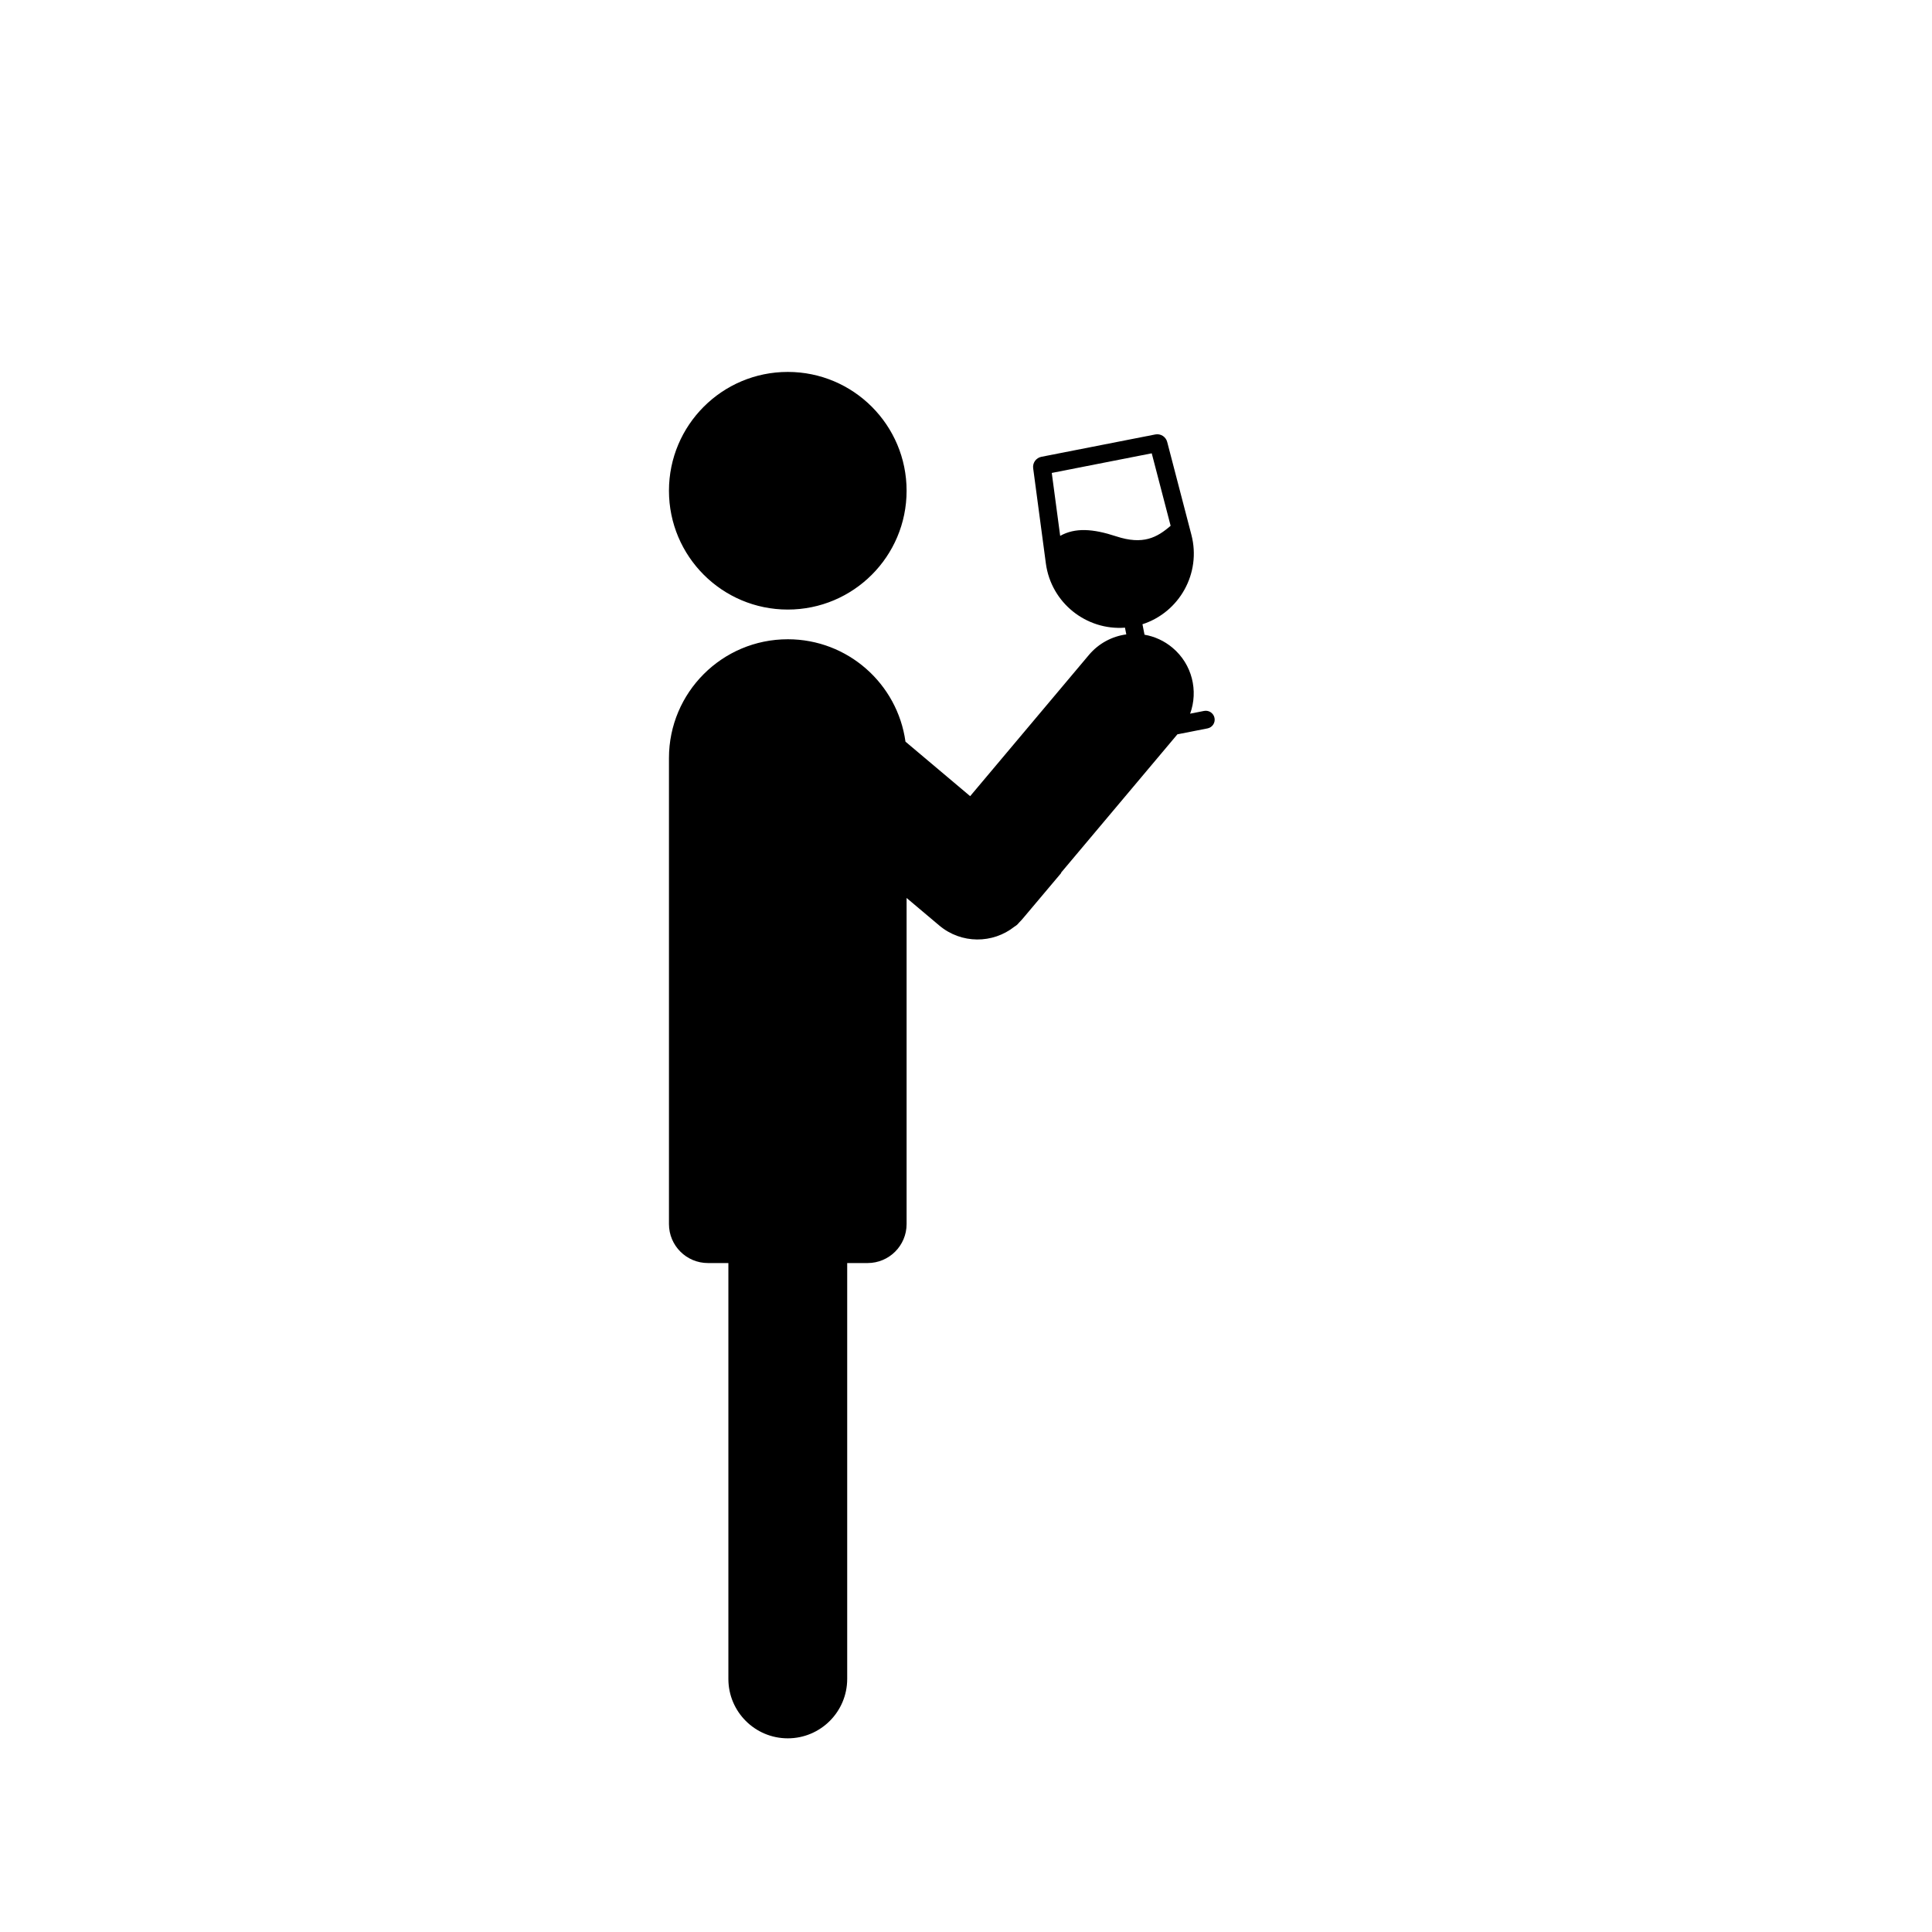 <?xml version="1.0" encoding="UTF-8"?>
<!-- Uploaded to: SVG Repo, www.svgrepo.com, Generator: SVG Repo Mixer Tools -->
<svg fill="#000000" width="800px" height="800px" version="1.1" viewBox="144 144 512 512" xmlns="http://www.w3.org/2000/svg">
 <path d="m352.77 305.54c17.391 0 31.488-14.098 31.488-31.488s-14.098-31.488-31.488-31.488-31.488 14.098-31.488 31.488 14.098 31.488 31.488 31.488zm0 7.871c-17.391 0-31.488 14.098-31.488 31.488v123.49c0 5.707 4.625 10.332 10.332 10.332h5.414v110.21c0 8.695 7.047 15.746 15.742 15.746s15.746-7.051 15.746-15.746v-110.21h5.41c5.707 0 10.332-4.625 10.332-10.332v-86.418l8.66 7.297c5.832 4.914 14.184 4.867 19.93 0.297 0.406-0.23 0.773-0.535 1.09-0.914l0.172-0.199c0.344-0.34 0.676-0.699 0.992-1.078l10.145-12.039-0.062-0.055 30.84-36.676 7.973-1.566c1.281-0.25 2.117-1.488 1.863-2.769-0.25-1.281-1.492-2.113-2.769-1.863l-3.695 0.727c2.211-6.043 0.555-13.082-4.656-17.461-2.207-1.859-4.777-3.004-7.43-3.465l-0.516-2.637-0.031-0.137c9.781-3.16 15.633-13.488 12.973-23.695l-6.414-24.613c-0.363-1.395-1.75-2.266-3.16-1.988l-30.184 5.922c-1.41 0.277-2.367 1.609-2.176 3.035l3.363 25.215c1.398 10.457 10.719 17.805 20.973 17.031l0.02 0.141 0.324 1.641c-3.738 0.508-7.305 2.352-9.926 5.469l-31.453 37.402-17.141-14.445c-2.121-15.332-15.277-27.137-31.191-27.137zm69.961-44.078 2.227 16.676c3.961-2.211 8.633-1.914 14.828 0.121 7.156 2.356 10.848 0.316 14.445-2.793l-5.008-19.203z" fill-rule="evenodd"/>
</svg>